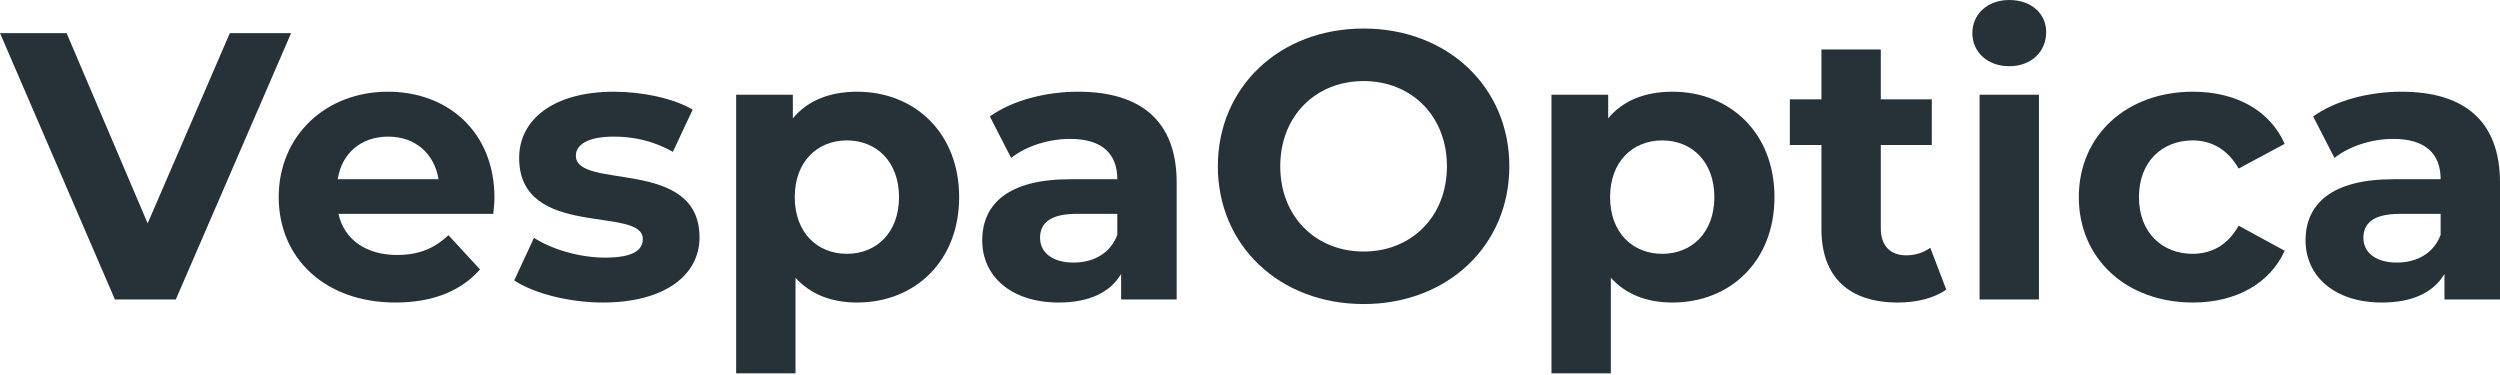<?xml version="1.0" encoding="UTF-8"?> <svg xmlns="http://www.w3.org/2000/svg" width="1041" height="156" viewBox="0 0 1041 156" fill="none"> <path d="M95.707 13.786L61.48 93.013L27.73 13.786H0L47.853 124.704H73.206L121.218 13.786H95.707Z" fill="#263238"></path> <path d="M205.897 82.397C205.897 54.984 186.566 38.188 161.53 38.188C135.543 38.188 116.053 56.568 116.053 82.08C116.053 107.432 135.226 125.972 164.699 125.972C180.069 125.972 191.953 121.218 199.876 112.186L186.724 97.925C180.861 103.471 174.365 106.165 165.333 106.165C152.339 106.165 143.308 99.668 140.931 89.052H205.422C205.58 86.992 205.897 84.298 205.897 82.397ZM161.688 56.885C172.78 56.885 180.861 63.857 182.604 74.632H140.614C142.357 63.699 150.438 56.885 161.688 56.885Z" fill="#263238"></path> <path d="M251.035 125.972C276.546 125.972 291.282 114.721 291.282 98.876C291.282 65.283 239.784 79.386 239.784 64.808C239.784 60.371 244.538 56.885 255.63 56.885C263.394 56.885 271.792 58.47 280.19 63.224L288.43 45.635C280.349 40.881 267.355 38.188 255.63 38.188C230.752 38.188 216.174 49.596 216.174 65.759C216.174 99.826 267.672 85.566 267.672 99.51C267.672 104.263 263.394 107.274 251.985 107.274C241.527 107.274 229.96 103.946 222.354 99.034L214.115 116.781C222.037 122.01 236.615 125.972 251.035 125.972Z" fill="#263238"></path> <path d="M356.922 38.188C345.513 38.188 336.323 41.832 330.143 49.279V39.455H306.533V155.444H331.252V115.672C337.591 122.644 346.306 125.972 356.922 125.972C380.849 125.972 399.388 108.858 399.388 82.08C399.388 55.301 380.849 38.188 356.922 38.188ZM352.644 105.689C340.284 105.689 330.935 96.816 330.935 82.08C330.935 67.343 340.284 58.47 352.644 58.47C365.003 58.47 374.352 67.343 374.352 82.08C374.352 96.816 365.003 105.689 352.644 105.689Z" fill="#263238"></path> <path d="M448.927 38.188C435.3 38.188 421.515 41.832 412.166 48.487L421.039 65.759C427.219 60.847 436.568 57.836 445.6 57.836C458.91 57.836 465.248 64.016 465.248 74.632H445.6C419.613 74.632 408.997 85.09 408.997 100.143C408.997 114.88 420.881 125.972 440.846 125.972C453.364 125.972 462.238 121.852 466.833 114.087V124.704H489.967V76.058C489.967 50.23 474.914 38.188 448.927 38.188ZM447.026 109.334C438.311 109.334 433.082 105.214 433.082 99.034C433.082 93.33 436.726 89.052 448.294 89.052H465.248V97.767C462.396 105.531 455.266 109.334 447.026 109.334Z" fill="#263238"></path> <path d="M567.798 126.605C602.658 126.605 628.486 102.362 628.486 69.245C628.486 36.128 602.658 11.884 567.798 11.884C532.78 11.884 507.11 36.286 507.11 69.245C507.11 102.203 532.78 126.605 567.798 126.605ZM567.798 104.739C547.991 104.739 533.097 90.319 533.097 69.245C533.097 48.17 547.991 33.751 567.798 33.751C587.605 33.751 602.5 48.17 602.5 69.245C602.5 90.319 587.605 104.739 567.798 104.739Z" fill="#263238"></path> <path d="M696.424 38.188C685.015 38.188 675.825 41.832 669.645 49.279V39.455H646.035V155.444H670.754V115.672C677.092 122.644 685.807 125.972 696.424 125.972C720.351 125.972 738.89 108.858 738.89 82.08C738.89 55.301 720.351 38.188 696.424 38.188ZM692.146 105.689C679.786 105.689 670.437 96.816 670.437 82.08C670.437 67.343 679.786 58.47 692.146 58.47C704.505 58.47 713.854 67.343 713.854 82.08C713.854 96.816 704.505 105.689 692.146 105.689Z" fill="#263238"></path> <path d="M803.766 103.154C801.072 105.214 797.428 106.323 793.783 106.323C787.128 106.323 783.167 102.362 783.167 95.073V60.371H804.4V41.357H783.167V20.599H758.448V41.357H745.296V60.371H758.448V95.39C758.448 115.672 770.173 125.972 790.297 125.972C797.903 125.972 805.351 124.229 810.421 120.584L803.766 103.154Z" fill="#263238"></path> <path d="M836.656 27.571C845.847 27.571 852.027 21.55 852.027 13.31C852.027 5.704 845.847 0 836.656 0C827.466 0 821.286 6.021 821.286 13.786C821.286 21.55 827.466 27.571 836.656 27.571ZM824.297 124.704H849.016V39.455H824.297V124.704Z" fill="#263238"></path> <path d="M913.155 125.972C931.061 125.972 945.163 118.049 951.343 104.422L932.17 93.964C927.575 102.203 920.761 105.689 912.997 105.689C900.479 105.689 890.655 96.974 890.655 82.08C890.655 67.185 900.479 58.47 912.997 58.47C920.761 58.47 927.575 62.114 932.17 70.195L951.343 59.896C945.163 45.952 931.061 38.188 913.155 38.188C885.426 38.188 865.619 56.41 865.619 82.08C865.619 107.749 885.426 125.972 913.155 125.972Z" fill="#263238"></path> <path d="M999.96 38.188C986.333 38.188 972.548 41.832 963.199 48.487L972.072 65.759C978.252 60.847 987.601 57.836 996.633 57.836C1009.94 57.836 1016.28 64.016 1016.28 74.632H996.633C970.646 74.632 960.03 85.09 960.03 100.143C960.03 114.88 971.914 125.972 991.879 125.972C1004.4 125.972 1013.27 121.852 1017.87 114.087V124.704H1041V76.058C1041 50.23 1025.95 38.188 999.96 38.188ZM998.059 109.334C989.344 109.334 984.115 105.214 984.115 99.034C984.115 93.33 987.759 89.052 999.326 89.052H1016.28V97.767C1013.43 105.531 1006.3 109.334 998.059 109.334Z" fill="#263238"></path> </svg> 
